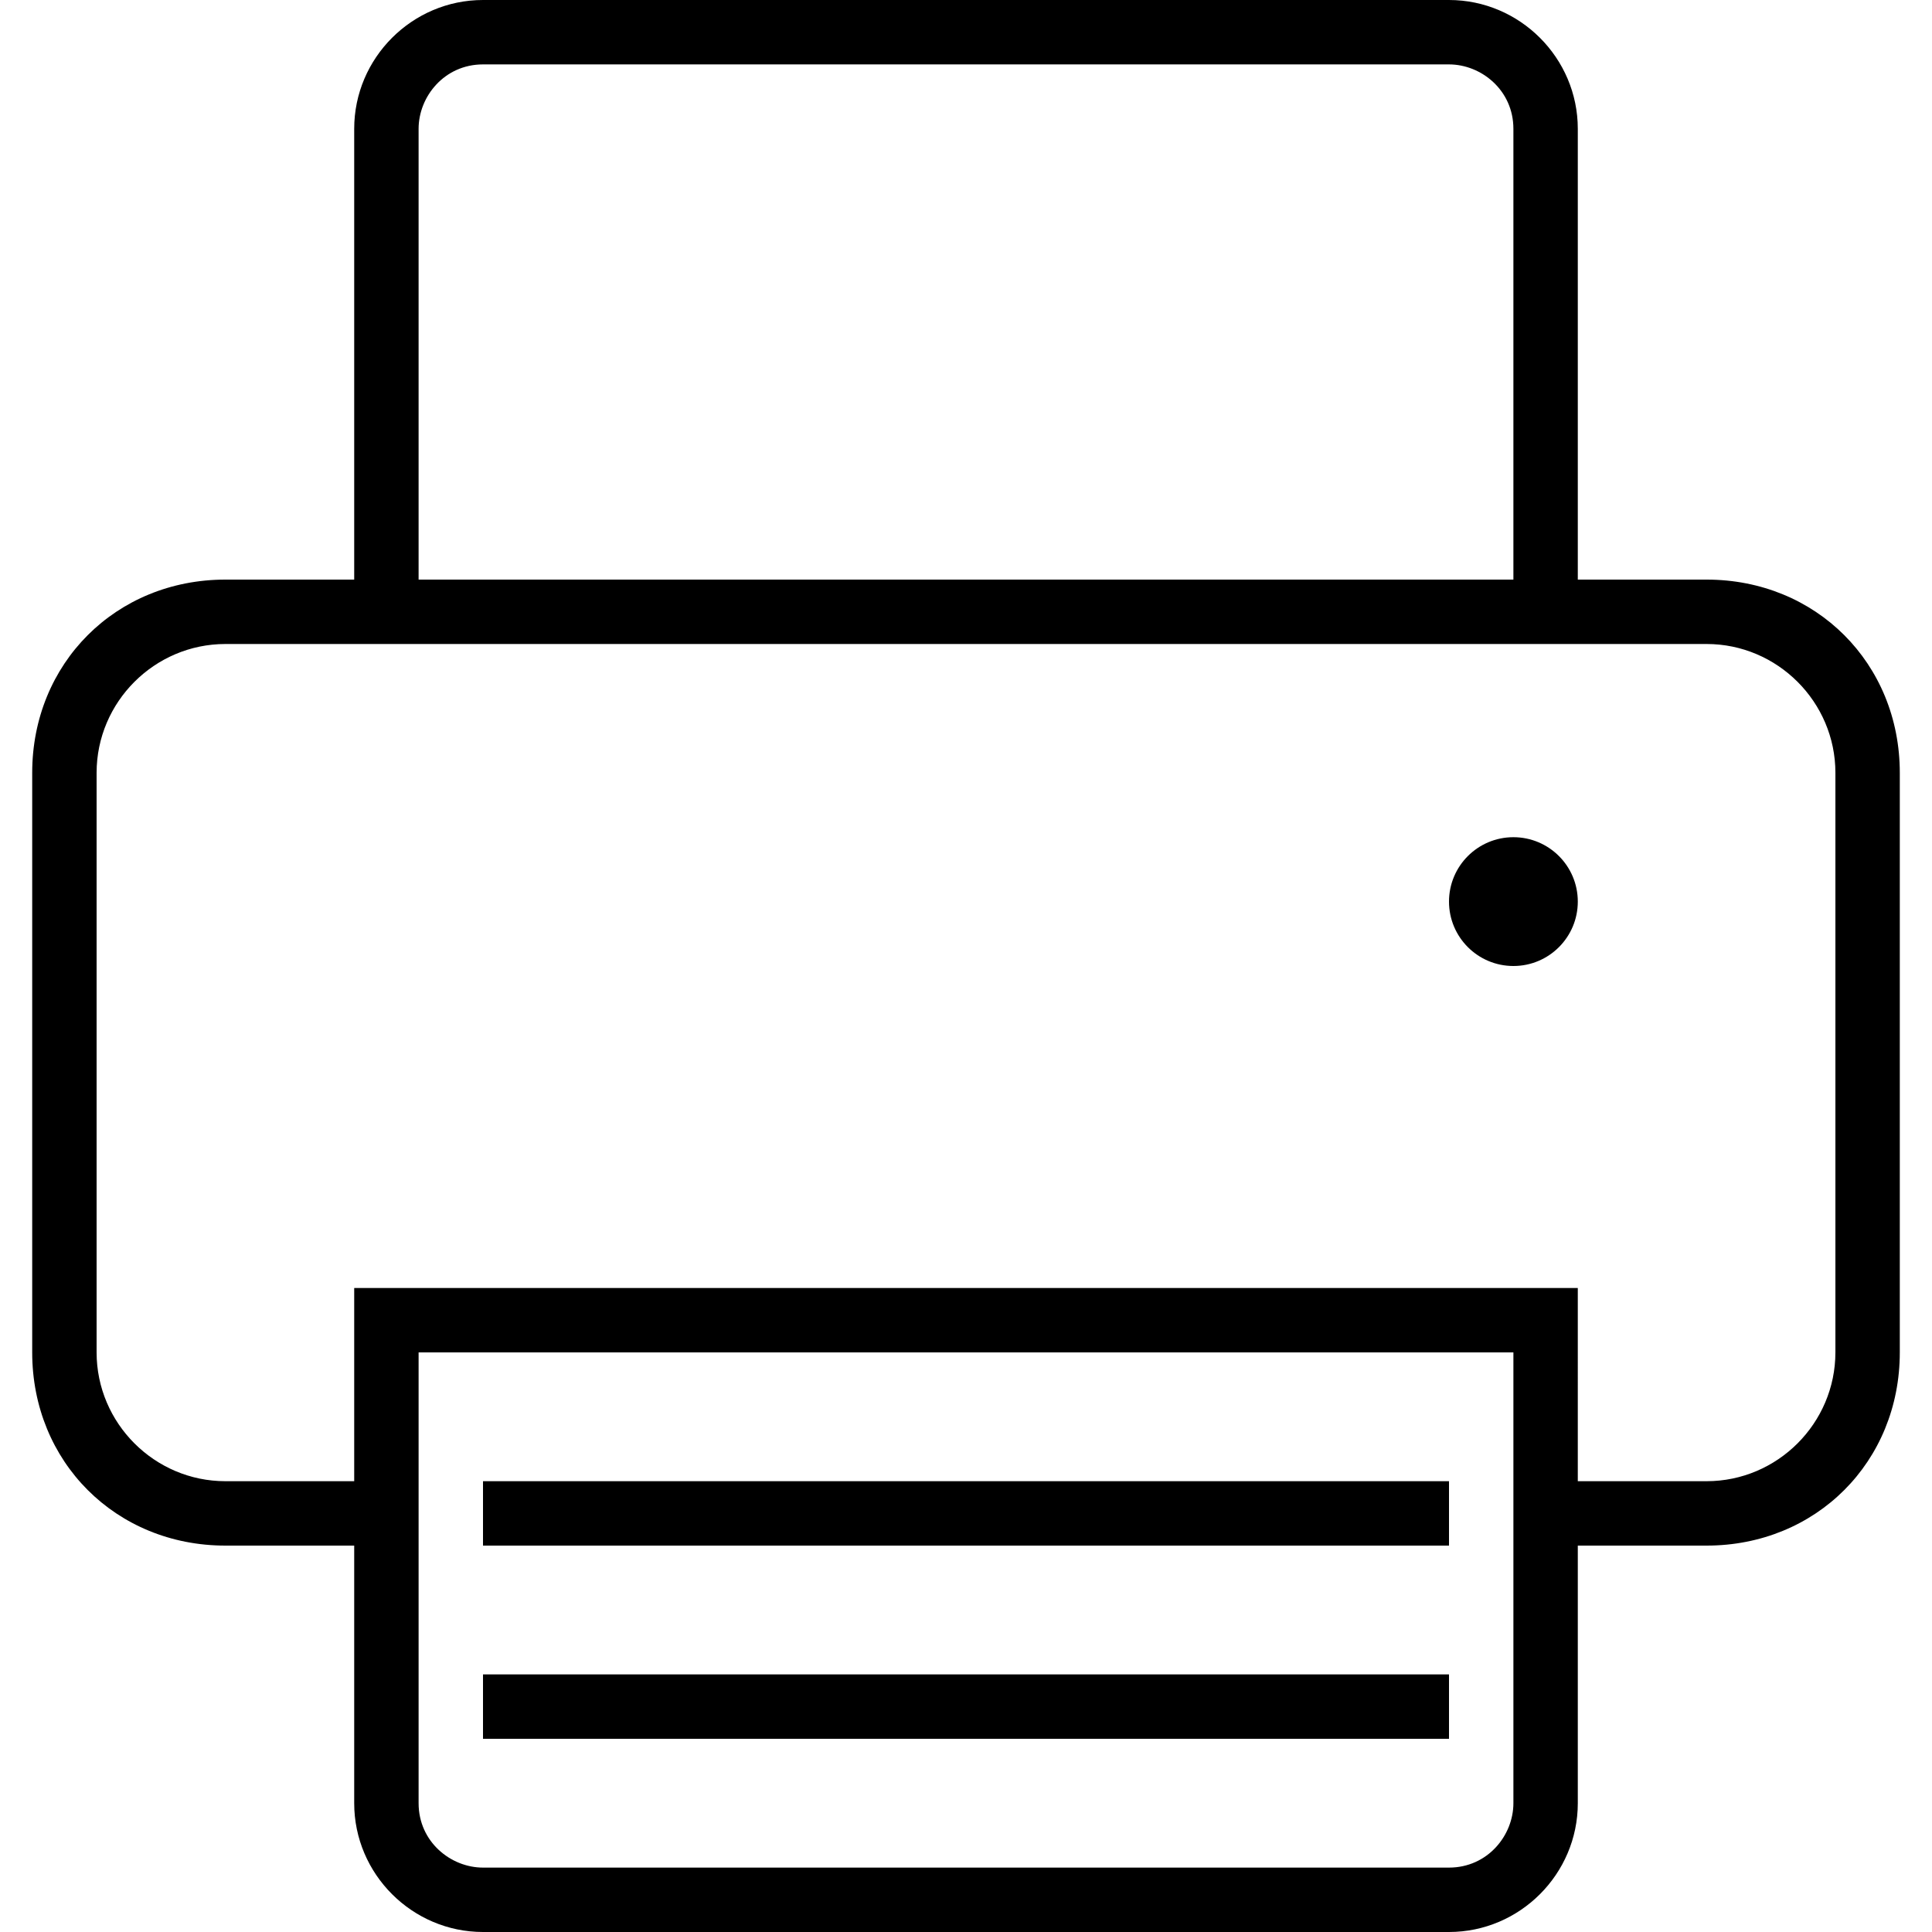 <?xml version="1.0" encoding="UTF-8" standalone="no"?>
<svg xmlns="http://www.w3.org/2000/svg" xmlns:xlink="http://www.w3.org/1999/xlink" x="0px" y="0px" width="573.75px" height="573.75px" viewBox="0 0 573.75 573.75" style="enable-background:new 0 0 573.75 573.75;" xml:space="preserve"><rect x="143.438" y="439.875" width="286.875" height="19.125"></rect><rect x="143.438" y="497.25" width="286.875" height="19.125"></rect><circle cx="449.438" cy="267.75" r="19.125"></circle><path d="M506.812,172.125h-38.25V38.25c0-21.038-17.213-38.25-38.25-38.25H143.438c-21.038,0-38.25,17.212-38.25,38.25v133.875 h-38.25c-32.513,0-57.375,24.862-57.375,57.375v172.125C9.562,434.138,34.425,459,66.938,459h38.25v76.5 c0,21.037,17.212,38.25,38.25,38.25h286.875c21.037,0,38.25-17.213,38.25-38.25V459h38.25c32.513,0,57.375-24.862,57.375-57.375 V229.5C564.188,196.987,539.325,172.125,506.812,172.125z M124.312,38.25c0-9.562,7.65-19.125,19.125-19.125h286.875 c9.562,0,19.125,7.65,19.125,19.125v133.875H124.312V38.25z M449.438,535.5c0,9.562-7.65,19.125-19.125,19.125H143.438 c-9.562,0-19.125-7.65-19.125-19.125V401.625h325.125V535.5z M545.062,401.625c0,21.037-17.213,38.25-38.25,38.25h-38.25V382.5 H105.188v57.375h-38.25c-21.038,0-38.25-17.213-38.25-38.25V229.5c0-21.038,17.212-38.25,38.25-38.25h439.875 c21.037,0,38.25,17.212,38.25,38.25V401.625z"></path></svg>
